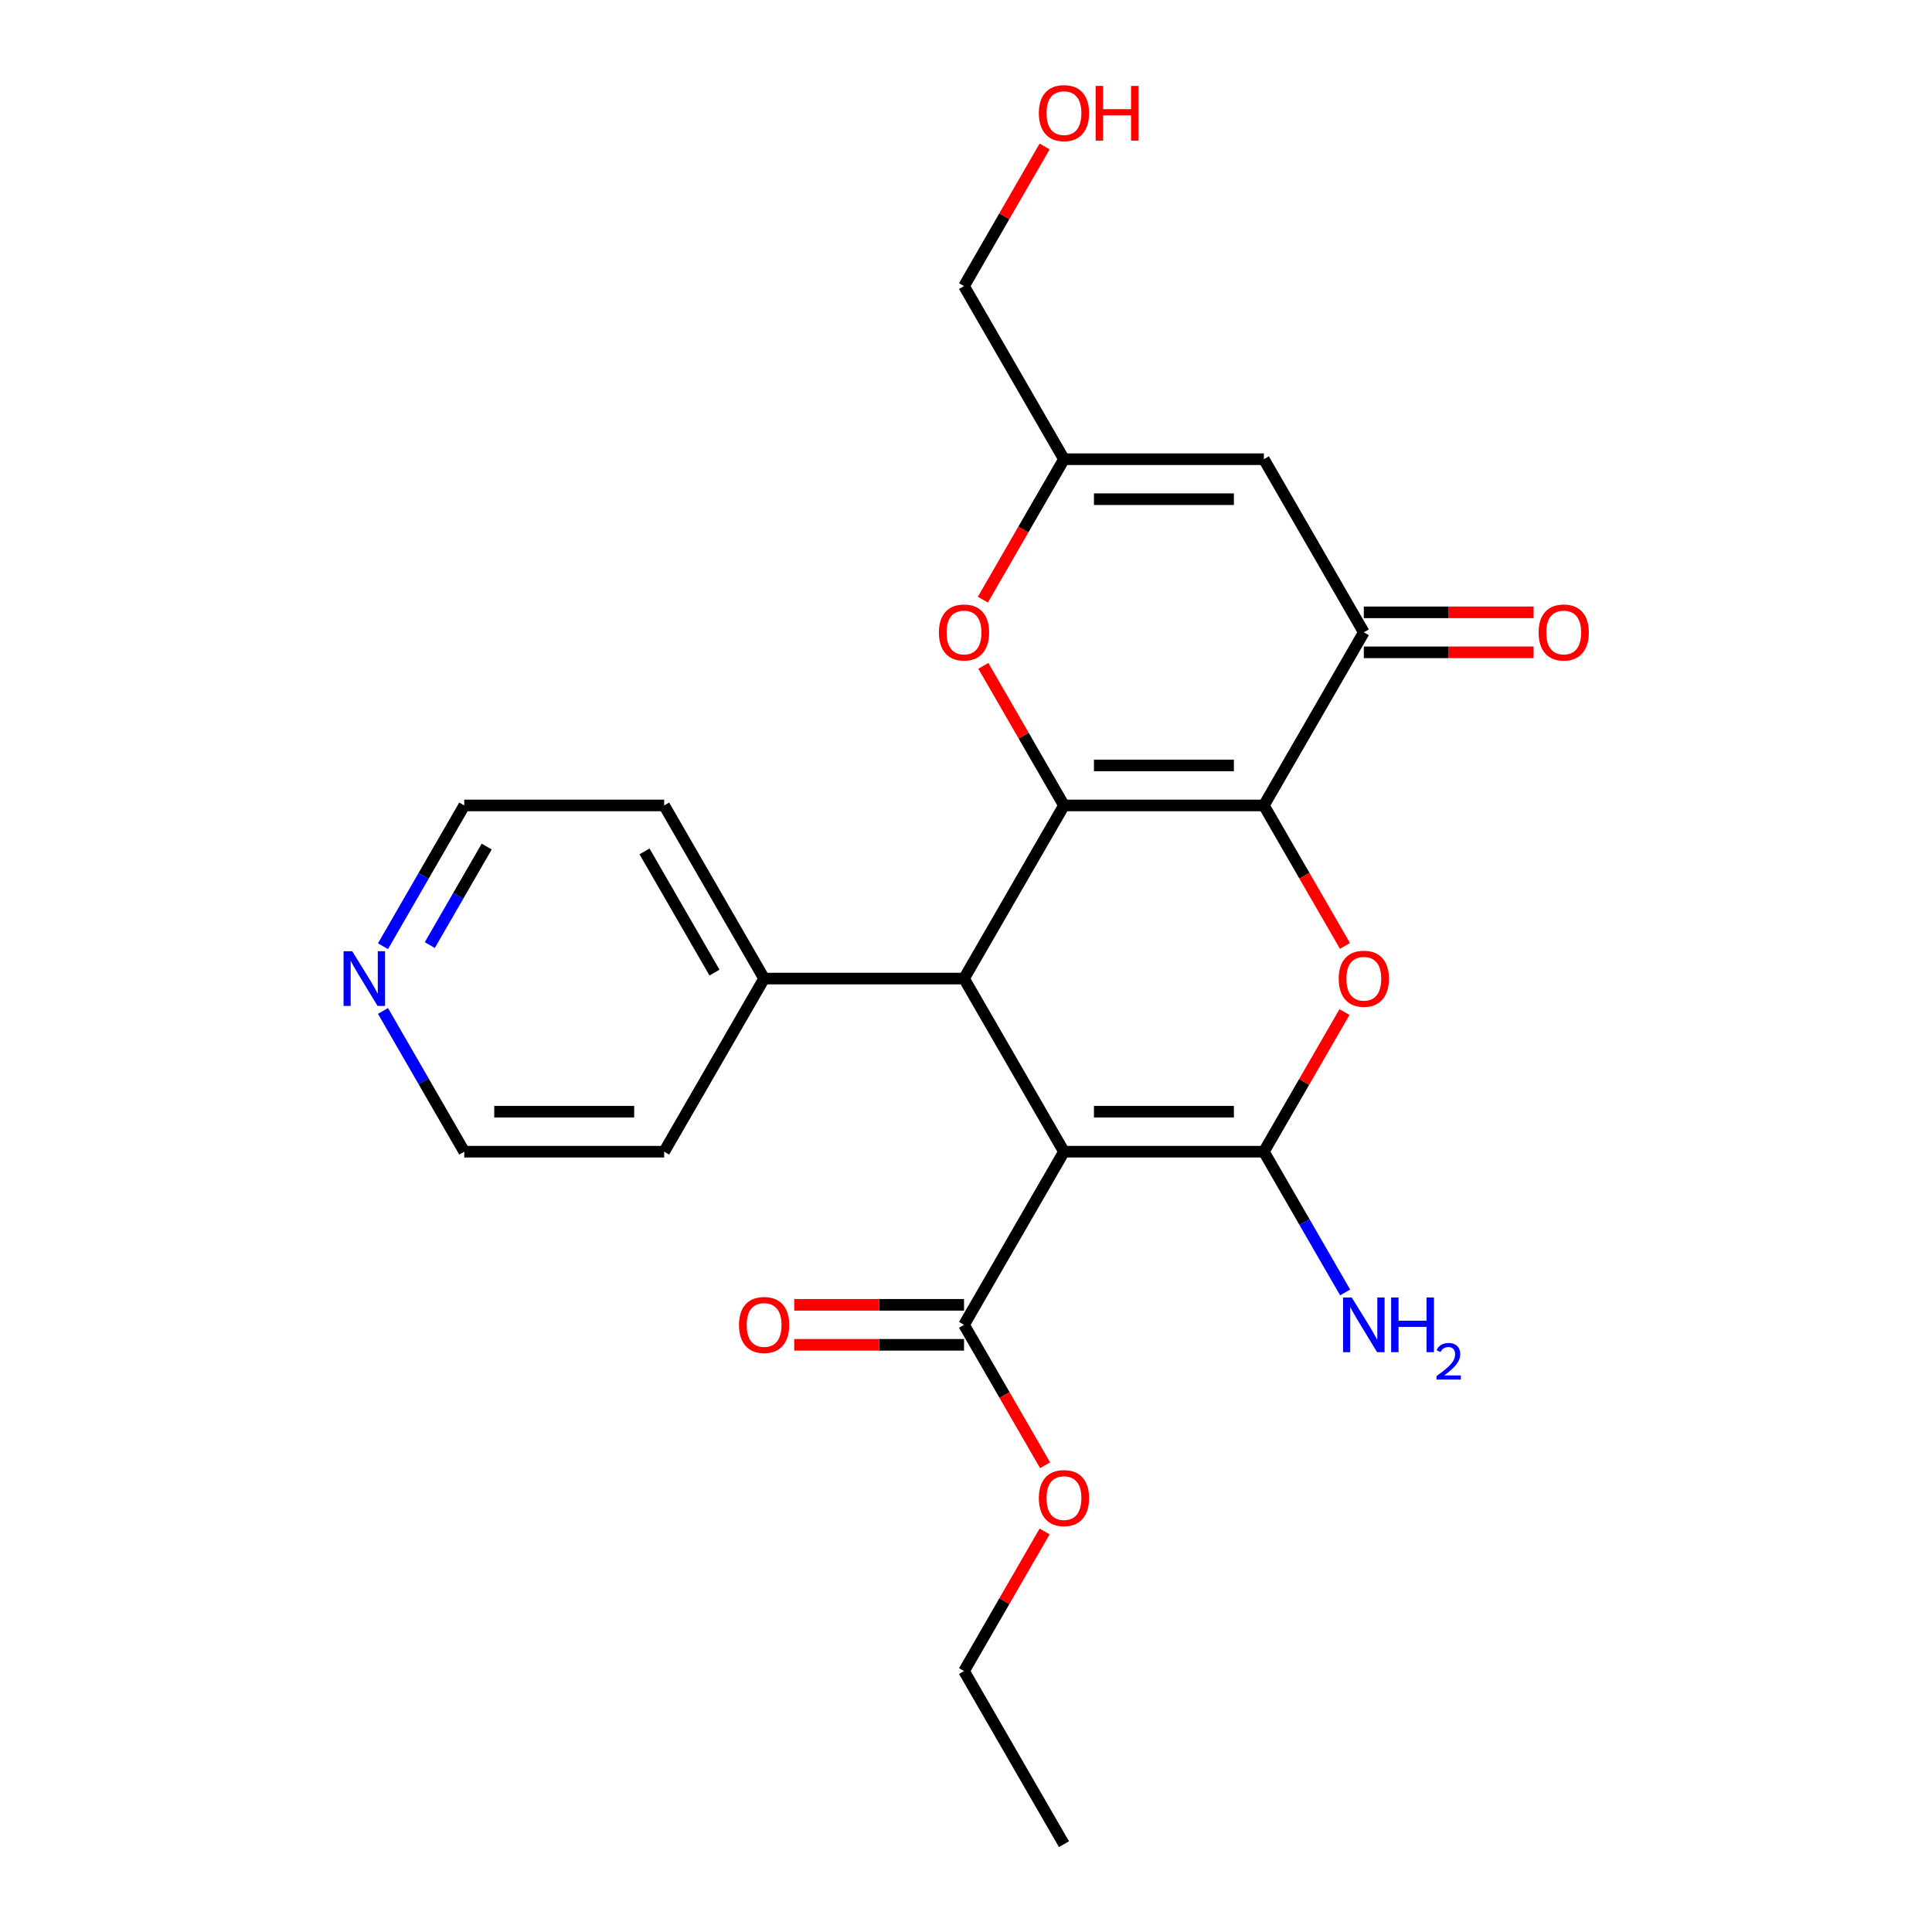 <?xml version='1.0' encoding='iso-8859-1'?>
<svg version='1.1' baseProfile='full'
              xmlns='http://www.w3.org/2000/svg'
                      xmlns:rdkit='http://www.rdkit.org/xml'
                      xmlns:xlink='http://www.w3.org/1999/xlink'
                  xml:space='preserve'
width='1000px' height='1000px' viewBox='0 0 1000 1000'>
<!-- END OF HEADER -->
<rect style='opacity:1.0;fill:#FFFFFF;stroke:none' width='1000' height='1000' x='0' y='0'> </rect>
<path class='bond-0' d='M 654.178,416.9 L 550.708,416.9' style='fill:none;fill-rule:evenodd;stroke:#000000;stroke-width:6px;stroke-linecap:butt;stroke-linejoin:miter;stroke-opacity:1' />
<path class='bond-0' d='M 638.657,396.206 L 566.228,396.206' style='fill:none;fill-rule:evenodd;stroke:#000000;stroke-width:6px;stroke-linecap:butt;stroke-linejoin:miter;stroke-opacity:1' />
<path class='bond-3' d='M 654.178,416.9 L 675.165,453.251' style='fill:none;fill-rule:evenodd;stroke:#000000;stroke-width:6px;stroke-linecap:butt;stroke-linejoin:miter;stroke-opacity:1' />
<path class='bond-3' d='M 675.165,453.251 L 696.152,489.601' style='fill:none;fill-rule:evenodd;stroke:#FF0000;stroke-width:6px;stroke-linecap:butt;stroke-linejoin:miter;stroke-opacity:1' />
<path class='bond-5' d='M 654.178,416.9 L 705.913,327.293' style='fill:none;fill-rule:evenodd;stroke:#000000;stroke-width:6px;stroke-linecap:butt;stroke-linejoin:miter;stroke-opacity:1' />
<path class='bond-4' d='M 550.708,416.9 L 498.973,506.508' style='fill:none;fill-rule:evenodd;stroke:#000000;stroke-width:6px;stroke-linecap:butt;stroke-linejoin:miter;stroke-opacity:1' />
<path class='bond-6' d='M 550.708,416.9 L 529.848,380.77' style='fill:none;fill-rule:evenodd;stroke:#000000;stroke-width:6px;stroke-linecap:butt;stroke-linejoin:miter;stroke-opacity:1' />
<path class='bond-6' d='M 529.848,380.77 L 508.988,344.639' style='fill:none;fill-rule:evenodd;stroke:#FF0000;stroke-width:6px;stroke-linecap:butt;stroke-linejoin:miter;stroke-opacity:1' />
<path class='bond-1' d='M 550.708,596.115 L 654.178,596.115' style='fill:none;fill-rule:evenodd;stroke:#000000;stroke-width:6px;stroke-linecap:butt;stroke-linejoin:miter;stroke-opacity:1' />
<path class='bond-1' d='M 566.228,575.421 L 638.657,575.421' style='fill:none;fill-rule:evenodd;stroke:#000000;stroke-width:6px;stroke-linecap:butt;stroke-linejoin:miter;stroke-opacity:1' />
<path class='bond-8' d='M 550.708,596.115 L 498.973,685.723' style='fill:none;fill-rule:evenodd;stroke:#000000;stroke-width:6px;stroke-linecap:butt;stroke-linejoin:miter;stroke-opacity:1' />
<path class='bond-24' d='M 550.708,596.115 L 498.973,506.508' style='fill:none;fill-rule:evenodd;stroke:#000000;stroke-width:6px;stroke-linecap:butt;stroke-linejoin:miter;stroke-opacity:1' />
<path class='bond-2' d='M 654.178,596.115 L 675.038,559.985' style='fill:none;fill-rule:evenodd;stroke:#000000;stroke-width:6px;stroke-linecap:butt;stroke-linejoin:miter;stroke-opacity:1' />
<path class='bond-2' d='M 675.038,559.985 L 695.898,523.855' style='fill:none;fill-rule:evenodd;stroke:#FF0000;stroke-width:6px;stroke-linecap:butt;stroke-linejoin:miter;stroke-opacity:1' />
<path class='bond-11' d='M 654.178,596.115 L 675.211,632.546' style='fill:none;fill-rule:evenodd;stroke:#000000;stroke-width:6px;stroke-linecap:butt;stroke-linejoin:miter;stroke-opacity:1' />
<path class='bond-11' d='M 675.211,632.546 L 696.244,668.976' style='fill:none;fill-rule:evenodd;stroke:#0000FF;stroke-width:6px;stroke-linecap:butt;stroke-linejoin:miter;stroke-opacity:1' />
<path class='bond-10' d='M 498.973,506.508 L 395.503,506.508' style='fill:none;fill-rule:evenodd;stroke:#000000;stroke-width:6px;stroke-linecap:butt;stroke-linejoin:miter;stroke-opacity:1' />
<path class='bond-7' d='M 705.913,327.293 L 654.178,237.685' style='fill:none;fill-rule:evenodd;stroke:#000000;stroke-width:6px;stroke-linecap:butt;stroke-linejoin:miter;stroke-opacity:1' />
<path class='bond-12' d='M 705.913,337.64 L 749.854,337.64' style='fill:none;fill-rule:evenodd;stroke:#000000;stroke-width:6px;stroke-linecap:butt;stroke-linejoin:miter;stroke-opacity:1' />
<path class='bond-12' d='M 749.854,337.64 L 793.796,337.64' style='fill:none;fill-rule:evenodd;stroke:#FF0000;stroke-width:6px;stroke-linecap:butt;stroke-linejoin:miter;stroke-opacity:1' />
<path class='bond-12' d='M 705.913,316.946 L 749.854,316.946' style='fill:none;fill-rule:evenodd;stroke:#000000;stroke-width:6px;stroke-linecap:butt;stroke-linejoin:miter;stroke-opacity:1' />
<path class='bond-12' d='M 749.854,316.946 L 793.796,316.946' style='fill:none;fill-rule:evenodd;stroke:#FF0000;stroke-width:6px;stroke-linecap:butt;stroke-linejoin:miter;stroke-opacity:1' />
<path class='bond-25' d='M 508.734,310.386 L 529.721,274.036' style='fill:none;fill-rule:evenodd;stroke:#FF0000;stroke-width:6px;stroke-linecap:butt;stroke-linejoin:miter;stroke-opacity:1' />
<path class='bond-25' d='M 529.721,274.036 L 550.708,237.685' style='fill:none;fill-rule:evenodd;stroke:#000000;stroke-width:6px;stroke-linecap:butt;stroke-linejoin:miter;stroke-opacity:1' />
<path class='bond-9' d='M 654.178,237.685 L 550.708,237.685' style='fill:none;fill-rule:evenodd;stroke:#000000;stroke-width:6px;stroke-linecap:butt;stroke-linejoin:miter;stroke-opacity:1' />
<path class='bond-9' d='M 638.657,258.379 L 566.228,258.379' style='fill:none;fill-rule:evenodd;stroke:#000000;stroke-width:6px;stroke-linecap:butt;stroke-linejoin:miter;stroke-opacity:1' />
<path class='bond-13' d='M 498.973,675.376 L 455.031,675.376' style='fill:none;fill-rule:evenodd;stroke:#000000;stroke-width:6px;stroke-linecap:butt;stroke-linejoin:miter;stroke-opacity:1' />
<path class='bond-13' d='M 455.031,675.376 L 411.09,675.376' style='fill:none;fill-rule:evenodd;stroke:#FF0000;stroke-width:6px;stroke-linecap:butt;stroke-linejoin:miter;stroke-opacity:1' />
<path class='bond-13' d='M 498.973,696.07 L 455.031,696.07' style='fill:none;fill-rule:evenodd;stroke:#000000;stroke-width:6px;stroke-linecap:butt;stroke-linejoin:miter;stroke-opacity:1' />
<path class='bond-13' d='M 455.031,696.07 L 411.09,696.07' style='fill:none;fill-rule:evenodd;stroke:#FF0000;stroke-width:6px;stroke-linecap:butt;stroke-linejoin:miter;stroke-opacity:1' />
<path class='bond-15' d='M 498.973,685.723 L 519.96,722.073' style='fill:none;fill-rule:evenodd;stroke:#000000;stroke-width:6px;stroke-linecap:butt;stroke-linejoin:miter;stroke-opacity:1' />
<path class='bond-15' d='M 519.96,722.073 L 540.947,758.424' style='fill:none;fill-rule:evenodd;stroke:#FF0000;stroke-width:6px;stroke-linecap:butt;stroke-linejoin:miter;stroke-opacity:1' />
<path class='bond-16' d='M 550.708,237.685 L 498.973,148.078' style='fill:none;fill-rule:evenodd;stroke:#000000;stroke-width:6px;stroke-linecap:butt;stroke-linejoin:miter;stroke-opacity:1' />
<path class='bond-20' d='M 395.503,506.508 L 343.768,596.115' style='fill:none;fill-rule:evenodd;stroke:#000000;stroke-width:6px;stroke-linecap:butt;stroke-linejoin:miter;stroke-opacity:1' />
<path class='bond-21' d='M 395.503,506.508 L 343.768,416.9' style='fill:none;fill-rule:evenodd;stroke:#000000;stroke-width:6px;stroke-linecap:butt;stroke-linejoin:miter;stroke-opacity:1' />
<path class='bond-21' d='M 369.821,503.414 L 333.607,440.688' style='fill:none;fill-rule:evenodd;stroke:#000000;stroke-width:6px;stroke-linecap:butt;stroke-linejoin:miter;stroke-opacity:1' />
<path class='bond-14' d='M 198.232,489.761 L 219.265,453.331' style='fill:none;fill-rule:evenodd;stroke:#0000FF;stroke-width:6px;stroke-linecap:butt;stroke-linejoin:miter;stroke-opacity:1' />
<path class='bond-14' d='M 219.265,453.331 L 240.298,416.9' style='fill:none;fill-rule:evenodd;stroke:#000000;stroke-width:6px;stroke-linecap:butt;stroke-linejoin:miter;stroke-opacity:1' />
<path class='bond-14' d='M 222.464,489.179 L 237.187,463.678' style='fill:none;fill-rule:evenodd;stroke:#0000FF;stroke-width:6px;stroke-linecap:butt;stroke-linejoin:miter;stroke-opacity:1' />
<path class='bond-14' d='M 237.187,463.678 L 251.91,438.176' style='fill:none;fill-rule:evenodd;stroke:#000000;stroke-width:6px;stroke-linecap:butt;stroke-linejoin:miter;stroke-opacity:1' />
<path class='bond-26' d='M 198.232,523.255 L 219.265,559.685' style='fill:none;fill-rule:evenodd;stroke:#0000FF;stroke-width:6px;stroke-linecap:butt;stroke-linejoin:miter;stroke-opacity:1' />
<path class='bond-26' d='M 219.265,559.685 L 240.298,596.115' style='fill:none;fill-rule:evenodd;stroke:#000000;stroke-width:6px;stroke-linecap:butt;stroke-linejoin:miter;stroke-opacity:1' />
<path class='bond-22' d='M 540.693,792.677 L 519.833,828.808' style='fill:none;fill-rule:evenodd;stroke:#FF0000;stroke-width:6px;stroke-linecap:butt;stroke-linejoin:miter;stroke-opacity:1' />
<path class='bond-22' d='M 519.833,828.808 L 498.973,864.938' style='fill:none;fill-rule:evenodd;stroke:#000000;stroke-width:6px;stroke-linecap:butt;stroke-linejoin:miter;stroke-opacity:1' />
<path class='bond-17' d='M 498.973,148.078 L 519.833,111.947' style='fill:none;fill-rule:evenodd;stroke:#000000;stroke-width:6px;stroke-linecap:butt;stroke-linejoin:miter;stroke-opacity:1' />
<path class='bond-17' d='M 519.833,111.947 L 540.693,75.817' style='fill:none;fill-rule:evenodd;stroke:#FF0000;stroke-width:6px;stroke-linecap:butt;stroke-linejoin:miter;stroke-opacity:1' />
<path class='bond-18' d='M 240.298,416.9 L 343.768,416.9' style='fill:none;fill-rule:evenodd;stroke:#000000;stroke-width:6px;stroke-linecap:butt;stroke-linejoin:miter;stroke-opacity:1' />
<path class='bond-19' d='M 240.298,596.115 L 343.768,596.115' style='fill:none;fill-rule:evenodd;stroke:#000000;stroke-width:6px;stroke-linecap:butt;stroke-linejoin:miter;stroke-opacity:1' />
<path class='bond-19' d='M 255.819,575.421 L 328.248,575.421' style='fill:none;fill-rule:evenodd;stroke:#000000;stroke-width:6px;stroke-linecap:butt;stroke-linejoin:miter;stroke-opacity:1' />
<path class='bond-23' d='M 498.973,864.938 L 550.708,954.545' style='fill:none;fill-rule:evenodd;stroke:#000000;stroke-width:6px;stroke-linecap:butt;stroke-linejoin:miter;stroke-opacity:1' />
<path  class='atom-4' d='M 692.913 506.588
Q 692.913 499.788, 696.273 495.988
Q 699.633 492.188, 705.913 492.188
Q 712.193 492.188, 715.553 495.988
Q 718.913 499.788, 718.913 506.588
Q 718.913 513.468, 715.513 517.388
Q 712.113 521.268, 705.913 521.268
Q 699.673 521.268, 696.273 517.388
Q 692.913 513.508, 692.913 506.588
M 705.913 518.068
Q 710.233 518.068, 712.553 515.188
Q 714.913 512.268, 714.913 506.588
Q 714.913 501.028, 712.553 498.228
Q 710.233 495.388, 705.913 495.388
Q 701.593 495.388, 699.233 498.188
Q 696.913 500.988, 696.913 506.588
Q 696.913 512.308, 699.233 515.188
Q 701.593 518.068, 705.913 518.068
' fill='#FF0000'/>
<path  class='atom-7' d='M 485.973 327.373
Q 485.973 320.573, 489.333 316.773
Q 492.693 312.973, 498.973 312.973
Q 505.253 312.973, 508.613 316.773
Q 511.973 320.573, 511.973 327.373
Q 511.973 334.253, 508.573 338.173
Q 505.173 342.053, 498.973 342.053
Q 492.733 342.053, 489.333 338.173
Q 485.973 334.293, 485.973 327.373
M 498.973 338.853
Q 503.293 338.853, 505.613 335.973
Q 507.973 333.053, 507.973 327.373
Q 507.973 321.813, 505.613 319.013
Q 503.293 316.173, 498.973 316.173
Q 494.653 316.173, 492.293 318.973
Q 489.973 321.773, 489.973 327.373
Q 489.973 333.093, 492.293 335.973
Q 494.653 338.853, 498.973 338.853
' fill='#FF0000'/>
<path  class='atom-12' d='M 699.653 671.563
L 708.933 686.563
Q 709.853 688.043, 711.333 690.723
Q 712.813 693.403, 712.893 693.563
L 712.893 671.563
L 716.653 671.563
L 716.653 699.883
L 712.773 699.883
L 702.813 683.483
Q 701.653 681.563, 700.413 679.363
Q 699.213 677.163, 698.853 676.483
L 698.853 699.883
L 695.173 699.883
L 695.173 671.563
L 699.653 671.563
' fill='#0000FF'/>
<path  class='atom-12' d='M 720.053 671.563
L 723.893 671.563
L 723.893 683.603
L 738.373 683.603
L 738.373 671.563
L 742.213 671.563
L 742.213 699.883
L 738.373 699.883
L 738.373 686.803
L 723.893 686.803
L 723.893 699.883
L 720.053 699.883
L 720.053 671.563
' fill='#0000FF'/>
<path  class='atom-12' d='M 743.585 698.889
Q 744.272 697.12, 745.909 696.144
Q 747.545 695.14, 749.816 695.14
Q 752.641 695.14, 754.225 696.672
Q 755.809 698.203, 755.809 700.922
Q 755.809 703.694, 753.749 706.281
Q 751.717 708.868, 747.493 711.931
L 756.125 711.931
L 756.125 714.043
L 743.533 714.043
L 743.533 712.274
Q 747.017 709.792, 749.077 707.944
Q 751.162 706.096, 752.165 704.433
Q 753.169 702.77, 753.169 701.054
Q 753.169 699.259, 752.271 698.256
Q 751.373 697.252, 749.816 697.252
Q 748.311 697.252, 747.308 697.86
Q 746.305 698.467, 745.592 699.813
L 743.585 698.889
' fill='#0000FF'/>
<path  class='atom-13' d='M 796.383 327.373
Q 796.383 320.573, 799.743 316.773
Q 803.103 312.973, 809.383 312.973
Q 815.663 312.973, 819.023 316.773
Q 822.383 320.573, 822.383 327.373
Q 822.383 334.253, 818.983 338.173
Q 815.583 342.053, 809.383 342.053
Q 803.143 342.053, 799.743 338.173
Q 796.383 334.293, 796.383 327.373
M 809.383 338.853
Q 813.703 338.853, 816.023 335.973
Q 818.383 333.053, 818.383 327.373
Q 818.383 321.813, 816.023 319.013
Q 813.703 316.173, 809.383 316.173
Q 805.063 316.173, 802.703 318.973
Q 800.383 321.773, 800.383 327.373
Q 800.383 333.093, 802.703 335.973
Q 805.063 338.853, 809.383 338.853
' fill='#FF0000'/>
<path  class='atom-14' d='M 382.503 685.803
Q 382.503 679.003, 385.863 675.203
Q 389.223 671.403, 395.503 671.403
Q 401.783 671.403, 405.143 675.203
Q 408.503 679.003, 408.503 685.803
Q 408.503 692.683, 405.103 696.603
Q 401.703 700.483, 395.503 700.483
Q 389.263 700.483, 385.863 696.603
Q 382.503 692.723, 382.503 685.803
M 395.503 697.283
Q 399.823 697.283, 402.143 694.403
Q 404.503 691.483, 404.503 685.803
Q 404.503 680.243, 402.143 677.443
Q 399.823 674.603, 395.503 674.603
Q 391.183 674.603, 388.823 677.403
Q 386.503 680.203, 386.503 685.803
Q 386.503 691.523, 388.823 694.403
Q 391.183 697.283, 395.503 697.283
' fill='#FF0000'/>
<path  class='atom-15' d='M 182.303 492.348
L 191.583 507.348
Q 192.503 508.828, 193.983 511.508
Q 195.463 514.188, 195.543 514.348
L 195.543 492.348
L 199.303 492.348
L 199.303 520.668
L 195.423 520.668
L 185.463 504.268
Q 184.303 502.348, 183.063 500.148
Q 181.863 497.948, 181.503 497.268
L 181.503 520.668
L 177.823 520.668
L 177.823 492.348
L 182.303 492.348
' fill='#0000FF'/>
<path  class='atom-16' d='M 537.708 775.41
Q 537.708 768.61, 541.068 764.81
Q 544.428 761.01, 550.708 761.01
Q 556.988 761.01, 560.348 764.81
Q 563.708 768.61, 563.708 775.41
Q 563.708 782.29, 560.308 786.21
Q 556.908 790.09, 550.708 790.09
Q 544.468 790.09, 541.068 786.21
Q 537.708 782.33, 537.708 775.41
M 550.708 786.89
Q 555.028 786.89, 557.348 784.01
Q 559.708 781.09, 559.708 775.41
Q 559.708 769.85, 557.348 767.05
Q 555.028 764.21, 550.708 764.21
Q 546.388 764.21, 544.028 767.01
Q 541.708 769.81, 541.708 775.41
Q 541.708 781.13, 544.028 784.01
Q 546.388 786.89, 550.708 786.89
' fill='#FF0000'/>
<path  class='atom-18' d='M 537.708 58.55
Q 537.708 51.75, 541.068 47.95
Q 544.428 44.15, 550.708 44.15
Q 556.988 44.15, 560.348 47.95
Q 563.708 51.75, 563.708 58.55
Q 563.708 65.43, 560.308 69.35
Q 556.908 73.23, 550.708 73.23
Q 544.468 73.23, 541.068 69.35
Q 537.708 65.47, 537.708 58.55
M 550.708 70.03
Q 555.028 70.03, 557.348 67.15
Q 559.708 64.23, 559.708 58.55
Q 559.708 52.99, 557.348 50.19
Q 555.028 47.35, 550.708 47.35
Q 546.388 47.35, 544.028 50.15
Q 541.708 52.95, 541.708 58.55
Q 541.708 64.27, 544.028 67.15
Q 546.388 70.03, 550.708 70.03
' fill='#FF0000'/>
<path  class='atom-18' d='M 567.108 44.47
L 570.948 44.47
L 570.948 56.51
L 585.428 56.51
L 585.428 44.47
L 589.268 44.47
L 589.268 72.79
L 585.428 72.79
L 585.428 59.71
L 570.948 59.71
L 570.948 72.79
L 567.108 72.79
L 567.108 44.47
' fill='#FF0000'/>
</svg>
